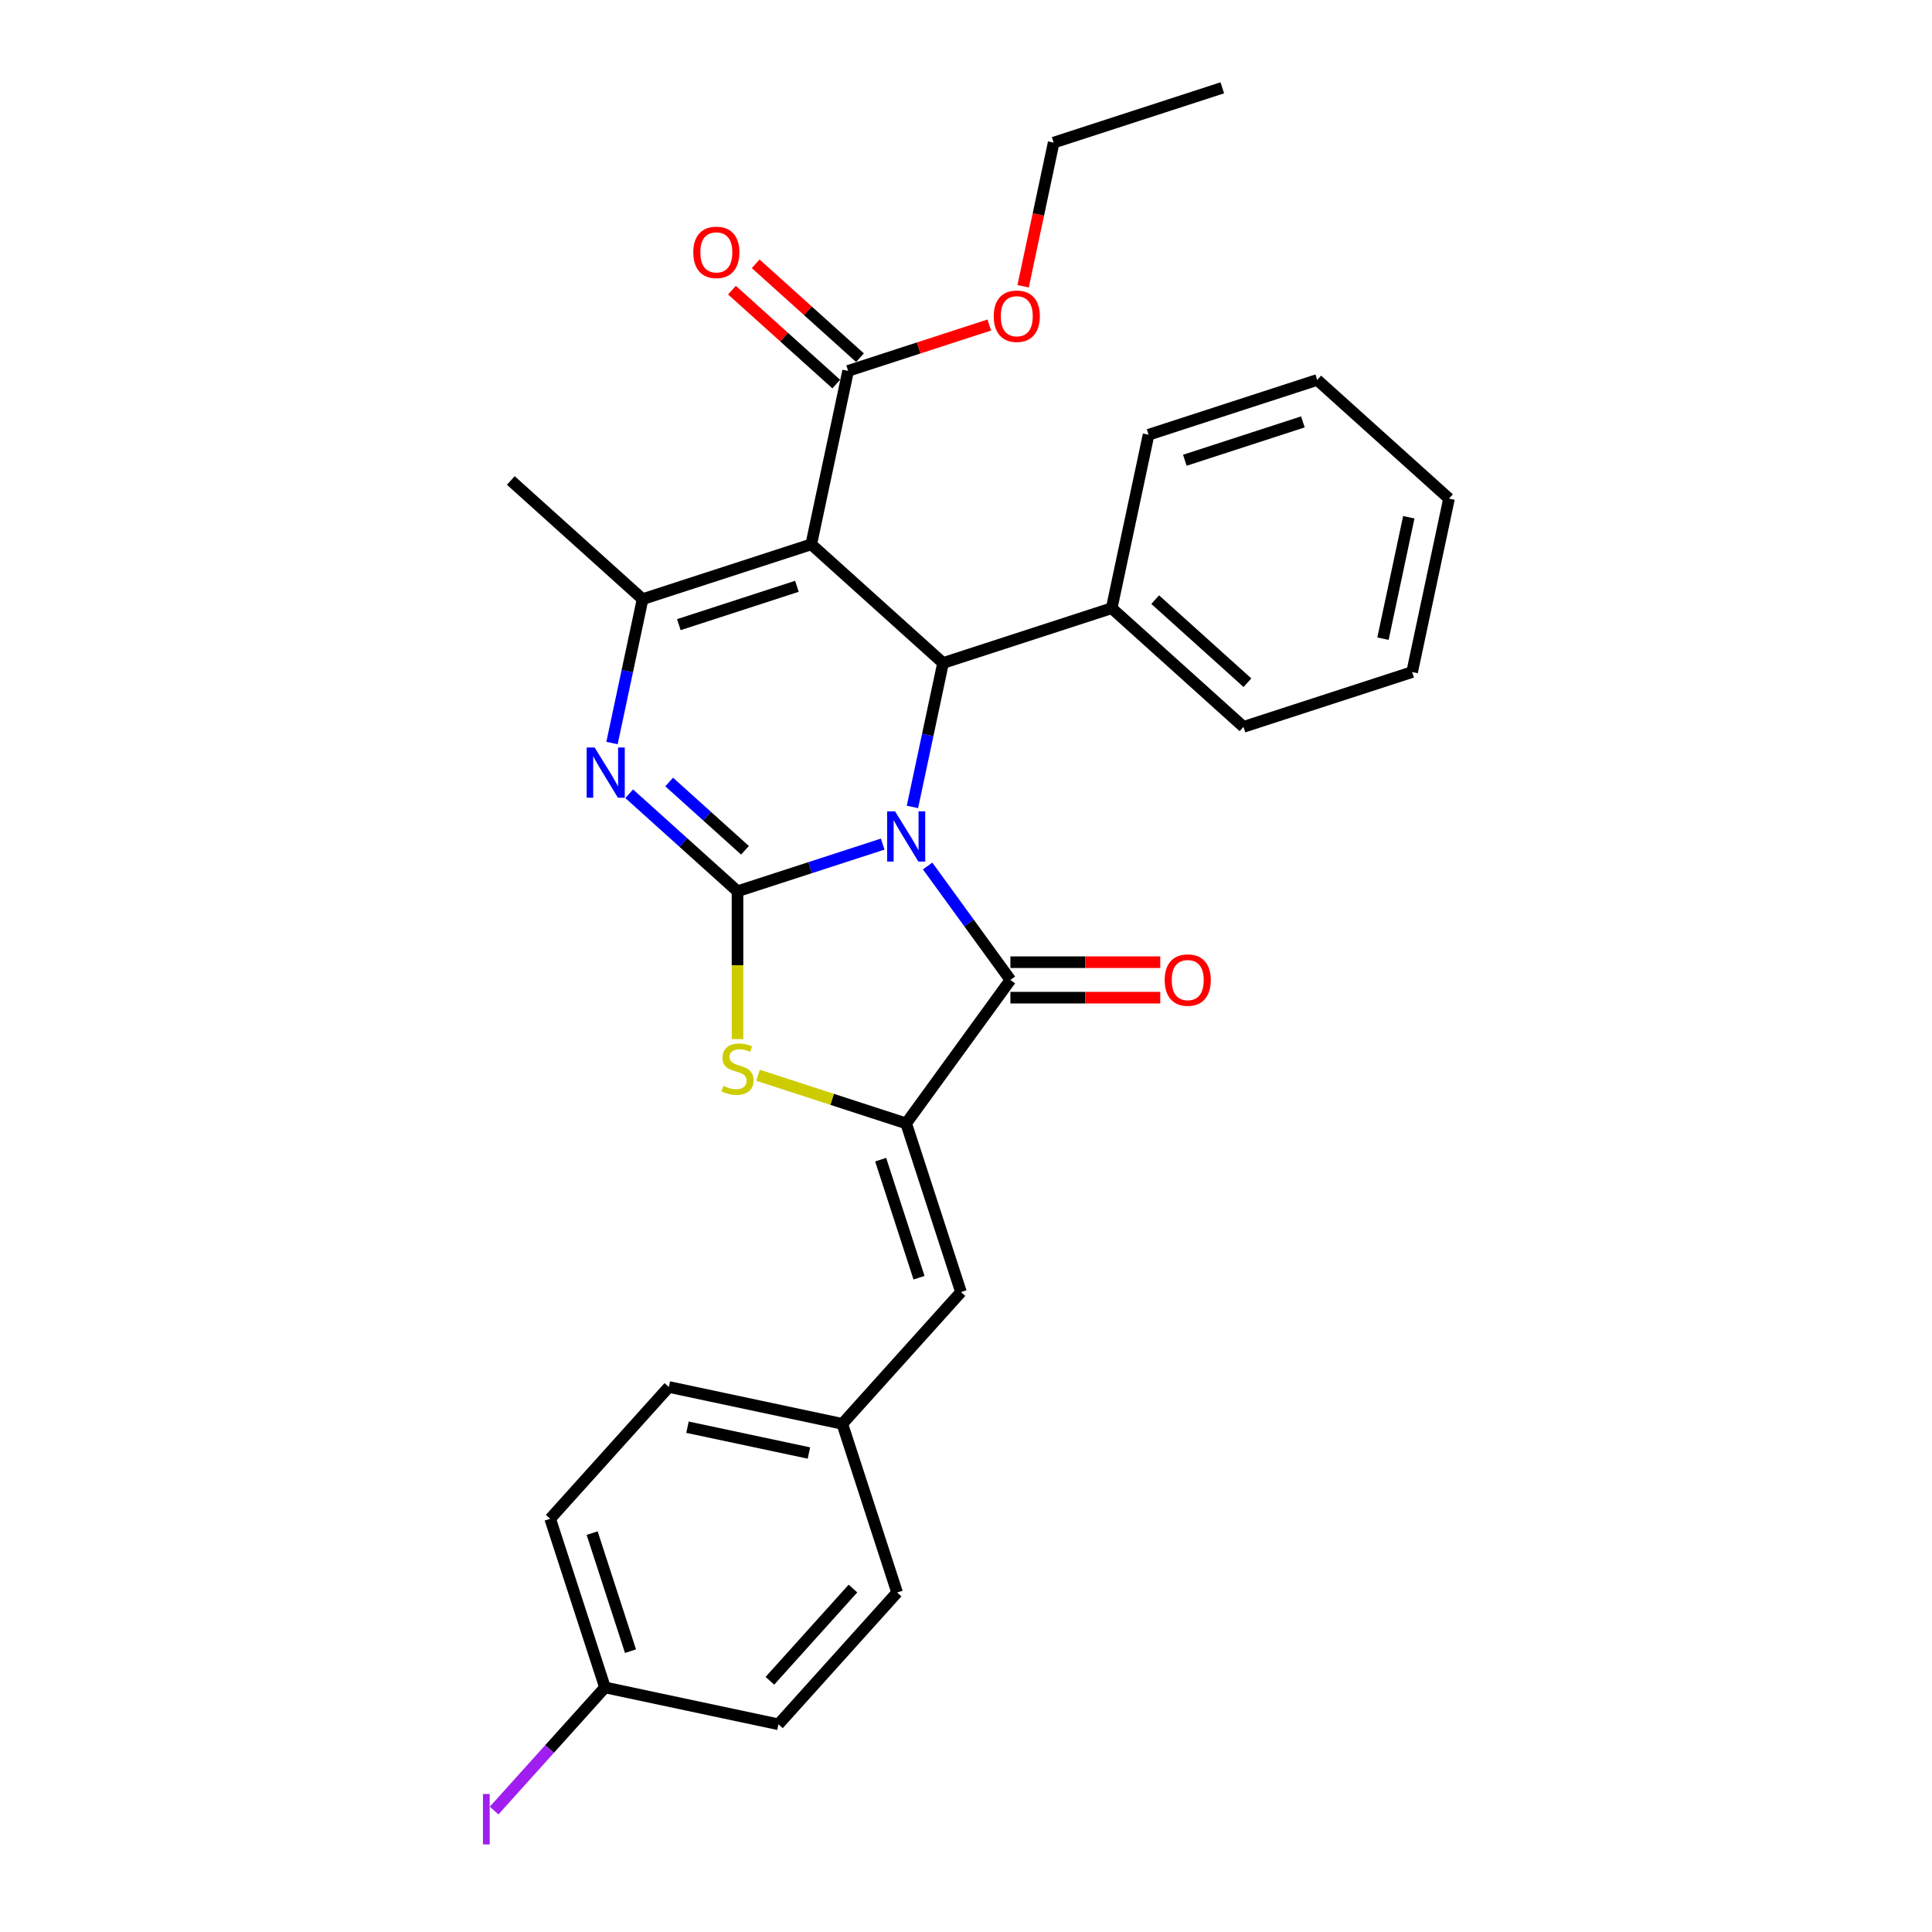 <?xml version='1.0' encoding='iso-8859-1'?>
<svg version='1.1' baseProfile='full'
              xmlns='http://www.w3.org/2000/svg'
                      xmlns:rdkit='http://www.rdkit.org/xml'
                      xmlns:xlink='http://www.w3.org/1999/xlink'
                  xml:space='preserve'
width='1000px' height='1000px' viewBox='0 0 1000 1000'>
<!-- END OF HEADER -->
<rect style='opacity:1.0;fill:#FFFFFF;stroke:none' width='1000' height='1000' x='0' y='0'> </rect>
<path class='bond-0' d='M 456.879,436.902 L 419.307,449.11' style='fill:none;fill-rule:evenodd;stroke:#0000FF;stroke-width:6px;stroke-linecap:butt;stroke-linejoin:miter;stroke-opacity:1' />
<path class='bond-0' d='M 419.307,449.11 L 381.735,461.318' style='fill:none;fill-rule:evenodd;stroke:#000000;stroke-width:6px;stroke-linecap:butt;stroke-linejoin:miter;stroke-opacity:1' />
<path class='bond-2' d='M 480.142,448.246 L 501.563,477.729' style='fill:none;fill-rule:evenodd;stroke:#0000FF;stroke-width:6px;stroke-linecap:butt;stroke-linejoin:miter;stroke-opacity:1' />
<path class='bond-2' d='M 501.563,477.729 L 522.984,507.213' style='fill:none;fill-rule:evenodd;stroke:#000000;stroke-width:6px;stroke-linecap:butt;stroke-linejoin:miter;stroke-opacity:1' />
<path class='bond-4' d='M 472.282,417.662 L 480.199,380.416' style='fill:none;fill-rule:evenodd;stroke:#0000FF;stroke-width:6px;stroke-linecap:butt;stroke-linejoin:miter;stroke-opacity:1' />
<path class='bond-4' d='M 480.199,380.416 L 488.116,343.17' style='fill:none;fill-rule:evenodd;stroke:#000000;stroke-width:6px;stroke-linecap:butt;stroke-linejoin:miter;stroke-opacity:1' />
<path class='bond-3' d='M 381.735,461.318 L 353.705,436.08' style='fill:none;fill-rule:evenodd;stroke:#000000;stroke-width:6px;stroke-linecap:butt;stroke-linejoin:miter;stroke-opacity:1' />
<path class='bond-3' d='M 353.705,436.08 L 325.675,410.842' style='fill:none;fill-rule:evenodd;stroke:#0000FF;stroke-width:6px;stroke-linecap:butt;stroke-linejoin:miter;stroke-opacity:1' />
<path class='bond-3' d='M 385.61,440.104 L 365.989,422.437' style='fill:none;fill-rule:evenodd;stroke:#000000;stroke-width:6px;stroke-linecap:butt;stroke-linejoin:miter;stroke-opacity:1' />
<path class='bond-3' d='M 365.989,422.437 L 346.368,404.771' style='fill:none;fill-rule:evenodd;stroke:#0000FF;stroke-width:6px;stroke-linecap:butt;stroke-linejoin:miter;stroke-opacity:1' />
<path class='bond-7' d='M 381.735,461.318 L 381.735,499.585' style='fill:none;fill-rule:evenodd;stroke:#000000;stroke-width:6px;stroke-linecap:butt;stroke-linejoin:miter;stroke-opacity:1' />
<path class='bond-7' d='M 381.735,499.585 L 381.735,537.852' style='fill:none;fill-rule:evenodd;stroke:#CCCC00;stroke-width:6px;stroke-linecap:butt;stroke-linejoin:miter;stroke-opacity:1' />
<path class='bond-1' d='M 419.903,281.751 L 488.116,343.17' style='fill:none;fill-rule:evenodd;stroke:#000000;stroke-width:6px;stroke-linecap:butt;stroke-linejoin:miter;stroke-opacity:1' />
<path class='bond-6' d='M 419.903,281.751 L 332.606,310.115' style='fill:none;fill-rule:evenodd;stroke:#000000;stroke-width:6px;stroke-linecap:butt;stroke-linejoin:miter;stroke-opacity:1' />
<path class='bond-6' d='M 412.482,303.465 L 351.374,323.32' style='fill:none;fill-rule:evenodd;stroke:#000000;stroke-width:6px;stroke-linecap:butt;stroke-linejoin:miter;stroke-opacity:1' />
<path class='bond-8' d='M 419.903,281.751 L 438.987,191.967' style='fill:none;fill-rule:evenodd;stroke:#000000;stroke-width:6px;stroke-linecap:butt;stroke-linejoin:miter;stroke-opacity:1' />
<path class='bond-5' d='M 522.984,507.213 L 469.032,581.472' style='fill:none;fill-rule:evenodd;stroke:#000000;stroke-width:6px;stroke-linecap:butt;stroke-linejoin:miter;stroke-opacity:1' />
<path class='bond-10' d='M 522.984,516.392 L 561.766,516.392' style='fill:none;fill-rule:evenodd;stroke:#000000;stroke-width:6px;stroke-linecap:butt;stroke-linejoin:miter;stroke-opacity:1' />
<path class='bond-10' d='M 561.766,516.392 L 600.547,516.392' style='fill:none;fill-rule:evenodd;stroke:#FF0000;stroke-width:6px;stroke-linecap:butt;stroke-linejoin:miter;stroke-opacity:1' />
<path class='bond-10' d='M 522.984,498.034 L 561.766,498.034' style='fill:none;fill-rule:evenodd;stroke:#000000;stroke-width:6px;stroke-linecap:butt;stroke-linejoin:miter;stroke-opacity:1' />
<path class='bond-10' d='M 561.766,498.034 L 600.547,498.034' style='fill:none;fill-rule:evenodd;stroke:#FF0000;stroke-width:6px;stroke-linecap:butt;stroke-linejoin:miter;stroke-opacity:1' />
<path class='bond-30' d='M 316.773,384.607 L 324.689,347.361' style='fill:none;fill-rule:evenodd;stroke:#0000FF;stroke-width:6px;stroke-linecap:butt;stroke-linejoin:miter;stroke-opacity:1' />
<path class='bond-30' d='M 324.689,347.361 L 332.606,310.115' style='fill:none;fill-rule:evenodd;stroke:#000000;stroke-width:6px;stroke-linecap:butt;stroke-linejoin:miter;stroke-opacity:1' />
<path class='bond-11' d='M 488.116,343.17 L 575.413,314.806' style='fill:none;fill-rule:evenodd;stroke:#000000;stroke-width:6px;stroke-linecap:butt;stroke-linejoin:miter;stroke-opacity:1' />
<path class='bond-9' d='M 469.032,581.472 L 497.396,668.769' style='fill:none;fill-rule:evenodd;stroke:#000000;stroke-width:6px;stroke-linecap:butt;stroke-linejoin:miter;stroke-opacity:1' />
<path class='bond-9' d='M 455.827,600.24 L 475.682,661.348' style='fill:none;fill-rule:evenodd;stroke:#000000;stroke-width:6px;stroke-linecap:butt;stroke-linejoin:miter;stroke-opacity:1' />
<path class='bond-29' d='M 469.032,581.472 L 430.698,569.017' style='fill:none;fill-rule:evenodd;stroke:#000000;stroke-width:6px;stroke-linecap:butt;stroke-linejoin:miter;stroke-opacity:1' />
<path class='bond-29' d='M 430.698,569.017 L 392.364,556.561' style='fill:none;fill-rule:evenodd;stroke:#CCCC00;stroke-width:6px;stroke-linecap:butt;stroke-linejoin:miter;stroke-opacity:1' />
<path class='bond-15' d='M 332.606,310.115 L 264.393,248.696' style='fill:none;fill-rule:evenodd;stroke:#000000;stroke-width:6px;stroke-linecap:butt;stroke-linejoin:miter;stroke-opacity:1' />
<path class='bond-12' d='M 445.129,185.146 L 418.136,160.842' style='fill:none;fill-rule:evenodd;stroke:#000000;stroke-width:6px;stroke-linecap:butt;stroke-linejoin:miter;stroke-opacity:1' />
<path class='bond-12' d='M 418.136,160.842 L 391.144,136.537' style='fill:none;fill-rule:evenodd;stroke:#FF0000;stroke-width:6px;stroke-linecap:butt;stroke-linejoin:miter;stroke-opacity:1' />
<path class='bond-12' d='M 432.845,198.789 L 405.853,174.484' style='fill:none;fill-rule:evenodd;stroke:#000000;stroke-width:6px;stroke-linecap:butt;stroke-linejoin:miter;stroke-opacity:1' />
<path class='bond-12' d='M 405.853,174.484 L 378.86,150.18' style='fill:none;fill-rule:evenodd;stroke:#FF0000;stroke-width:6px;stroke-linecap:butt;stroke-linejoin:miter;stroke-opacity:1' />
<path class='bond-14' d='M 438.987,191.967 L 475.522,180.096' style='fill:none;fill-rule:evenodd;stroke:#000000;stroke-width:6px;stroke-linecap:butt;stroke-linejoin:miter;stroke-opacity:1' />
<path class='bond-14' d='M 475.522,180.096 L 512.057,168.225' style='fill:none;fill-rule:evenodd;stroke:#FF0000;stroke-width:6px;stroke-linecap:butt;stroke-linejoin:miter;stroke-opacity:1' />
<path class='bond-13' d='M 497.396,668.769 L 435.977,736.982' style='fill:none;fill-rule:evenodd;stroke:#000000;stroke-width:6px;stroke-linecap:butt;stroke-linejoin:miter;stroke-opacity:1' />
<path class='bond-22' d='M 575.413,314.806 L 643.626,376.225' style='fill:none;fill-rule:evenodd;stroke:#000000;stroke-width:6px;stroke-linecap:butt;stroke-linejoin:miter;stroke-opacity:1' />
<path class='bond-22' d='M 597.929,310.376 L 645.678,353.369' style='fill:none;fill-rule:evenodd;stroke:#000000;stroke-width:6px;stroke-linecap:butt;stroke-linejoin:miter;stroke-opacity:1' />
<path class='bond-23' d='M 575.413,314.806 L 594.497,225.022' style='fill:none;fill-rule:evenodd;stroke:#000000;stroke-width:6px;stroke-linecap:butt;stroke-linejoin:miter;stroke-opacity:1' />
<path class='bond-18' d='M 435.977,736.982 L 464.342,824.279' style='fill:none;fill-rule:evenodd;stroke:#000000;stroke-width:6px;stroke-linecap:butt;stroke-linejoin:miter;stroke-opacity:1' />
<path class='bond-19' d='M 435.977,736.982 L 346.194,717.898' style='fill:none;fill-rule:evenodd;stroke:#000000;stroke-width:6px;stroke-linecap:butt;stroke-linejoin:miter;stroke-opacity:1' />
<path class='bond-19' d='M 418.693,752.076 L 355.844,738.717' style='fill:none;fill-rule:evenodd;stroke:#000000;stroke-width:6px;stroke-linecap:butt;stroke-linejoin:miter;stroke-opacity:1' />
<path class='bond-24' d='M 529.566,148.164 L 537.467,110.991' style='fill:none;fill-rule:evenodd;stroke:#FF0000;stroke-width:6px;stroke-linecap:butt;stroke-linejoin:miter;stroke-opacity:1' />
<path class='bond-24' d='M 537.467,110.991 L 545.368,73.819' style='fill:none;fill-rule:evenodd;stroke:#000000;stroke-width:6px;stroke-linecap:butt;stroke-linejoin:miter;stroke-opacity:1' />
<path class='bond-16' d='M 313.139,873.408 L 284.775,786.111' style='fill:none;fill-rule:evenodd;stroke:#000000;stroke-width:6px;stroke-linecap:butt;stroke-linejoin:miter;stroke-opacity:1' />
<path class='bond-16' d='M 326.344,854.64 L 306.489,793.533' style='fill:none;fill-rule:evenodd;stroke:#000000;stroke-width:6px;stroke-linecap:butt;stroke-linejoin:miter;stroke-opacity:1' />
<path class='bond-17' d='M 313.139,873.408 L 284.449,905.272' style='fill:none;fill-rule:evenodd;stroke:#000000;stroke-width:6px;stroke-linecap:butt;stroke-linejoin:miter;stroke-opacity:1' />
<path class='bond-17' d='M 284.449,905.272 L 255.759,937.135' style='fill:none;fill-rule:evenodd;stroke:#A01EEF;stroke-width:6px;stroke-linecap:butt;stroke-linejoin:miter;stroke-opacity:1' />
<path class='bond-32' d='M 313.139,873.408 L 402.923,892.492' style='fill:none;fill-rule:evenodd;stroke:#000000;stroke-width:6px;stroke-linecap:butt;stroke-linejoin:miter;stroke-opacity:1' />
<path class='bond-21' d='M 464.342,824.279 L 402.923,892.492' style='fill:none;fill-rule:evenodd;stroke:#000000;stroke-width:6px;stroke-linecap:butt;stroke-linejoin:miter;stroke-opacity:1' />
<path class='bond-21' d='M 441.486,822.227 L 398.493,869.976' style='fill:none;fill-rule:evenodd;stroke:#000000;stroke-width:6px;stroke-linecap:butt;stroke-linejoin:miter;stroke-opacity:1' />
<path class='bond-20' d='M 346.194,717.898 L 284.775,786.111' style='fill:none;fill-rule:evenodd;stroke:#000000;stroke-width:6px;stroke-linecap:butt;stroke-linejoin:miter;stroke-opacity:1' />
<path class='bond-26' d='M 643.626,376.225 L 730.923,347.86' style='fill:none;fill-rule:evenodd;stroke:#000000;stroke-width:6px;stroke-linecap:butt;stroke-linejoin:miter;stroke-opacity:1' />
<path class='bond-27' d='M 594.497,225.022 L 681.794,196.657' style='fill:none;fill-rule:evenodd;stroke:#000000;stroke-width:6px;stroke-linecap:butt;stroke-linejoin:miter;stroke-opacity:1' />
<path class='bond-27' d='M 613.265,238.227 L 674.373,218.371' style='fill:none;fill-rule:evenodd;stroke:#000000;stroke-width:6px;stroke-linecap:butt;stroke-linejoin:miter;stroke-opacity:1' />
<path class='bond-25' d='M 545.368,73.819 L 632.665,45.455' style='fill:none;fill-rule:evenodd;stroke:#000000;stroke-width:6px;stroke-linecap:butt;stroke-linejoin:miter;stroke-opacity:1' />
<path class='bond-31' d='M 730.923,347.86 L 750.007,258.077' style='fill:none;fill-rule:evenodd;stroke:#000000;stroke-width:6px;stroke-linecap:butt;stroke-linejoin:miter;stroke-opacity:1' />
<path class='bond-31' d='M 715.829,330.576 L 729.188,267.727' style='fill:none;fill-rule:evenodd;stroke:#000000;stroke-width:6px;stroke-linecap:butt;stroke-linejoin:miter;stroke-opacity:1' />
<path class='bond-28' d='M 681.794,196.657 L 750.007,258.077' style='fill:none;fill-rule:evenodd;stroke:#000000;stroke-width:6px;stroke-linecap:butt;stroke-linejoin:miter;stroke-opacity:1' />
<path  class='atom-0' d='M 463.286 419.956
L 471.804 433.725
Q 472.648 435.083, 474.007 437.543
Q 475.365 440.003, 475.439 440.15
L 475.439 419.956
L 478.89 419.956
L 478.89 445.951
L 475.329 445.951
L 466.187 430.898
Q 465.122 429.135, 463.984 427.116
Q 462.882 425.097, 462.552 424.472
L 462.552 445.951
L 459.174 445.951
L 459.174 419.956
L 463.286 419.956
' fill='#0000FF'/>
<path  class='atom-4' d='M 307.776 386.902
L 316.294 400.67
Q 317.139 402.029, 318.497 404.489
Q 319.856 406.949, 319.929 407.095
L 319.929 386.902
L 323.38 386.902
L 323.38 412.896
L 319.819 412.896
L 310.677 397.843
Q 309.612 396.081, 308.474 394.061
Q 307.372 392.042, 307.042 391.418
L 307.042 412.896
L 303.664 412.896
L 303.664 386.902
L 307.776 386.902
' fill='#0000FF'/>
<path  class='atom-8' d='M 374.392 562.03
Q 374.686 562.14, 375.897 562.654
Q 377.109 563.168, 378.431 563.498
Q 379.789 563.792, 381.111 563.792
Q 383.571 563.792, 385.003 562.617
Q 386.435 561.405, 386.435 559.313
Q 386.435 557.881, 385.7 557
Q 385.003 556.118, 383.901 555.641
Q 382.8 555.164, 380.964 554.613
Q 378.651 553.915, 377.256 553.255
Q 375.897 552.594, 374.906 551.199
Q 373.951 549.803, 373.951 547.453
Q 373.951 544.186, 376.154 542.166
Q 378.394 540.147, 382.8 540.147
Q 385.81 540.147, 389.225 541.579
L 388.381 544.406
Q 385.26 543.121, 382.91 543.121
Q 380.377 543.121, 378.981 544.186
Q 377.586 545.214, 377.623 547.013
Q 377.623 548.408, 378.32 549.253
Q 379.055 550.097, 380.083 550.574
Q 381.148 551.052, 382.91 551.602
Q 385.26 552.337, 386.655 553.071
Q 388.05 553.805, 389.041 555.311
Q 390.069 556.779, 390.069 559.313
Q 390.069 562.911, 387.646 564.857
Q 385.26 566.766, 381.258 566.766
Q 378.945 566.766, 377.182 566.252
Q 375.457 565.775, 373.401 564.93
L 374.392 562.03
' fill='#CCCC00'/>
<path  class='atom-11' d='M 602.841 507.286
Q 602.841 501.045, 605.925 497.557
Q 609.01 494.069, 614.774 494.069
Q 620.538 494.069, 623.622 497.557
Q 626.707 501.045, 626.707 507.286
Q 626.707 513.602, 623.586 517.2
Q 620.465 520.761, 614.774 520.761
Q 609.046 520.761, 605.925 517.2
Q 602.841 513.638, 602.841 507.286
M 614.774 517.824
Q 618.739 517.824, 620.869 515.18
Q 623.035 512.5, 623.035 507.286
Q 623.035 502.183, 620.869 499.613
Q 618.739 497.006, 614.774 497.006
Q 610.809 497.006, 608.642 499.576
Q 606.513 502.146, 606.513 507.286
Q 606.513 512.537, 608.642 515.18
Q 610.809 517.824, 614.774 517.824
' fill='#FF0000'/>
<path  class='atom-13' d='M 358.842 130.622
Q 358.842 124.38, 361.926 120.892
Q 365.01 117.404, 370.774 117.404
Q 376.539 117.404, 379.623 120.892
Q 382.707 124.38, 382.707 130.622
Q 382.707 136.937, 379.586 140.535
Q 376.465 144.096, 370.774 144.096
Q 365.047 144.096, 361.926 140.535
Q 358.842 136.973, 358.842 130.622
M 370.774 141.159
Q 374.74 141.159, 376.869 138.515
Q 379.035 135.835, 379.035 130.622
Q 379.035 125.518, 376.869 122.948
Q 374.74 120.341, 370.774 120.341
Q 366.809 120.341, 364.643 122.911
Q 362.513 125.481, 362.513 130.622
Q 362.513 135.872, 364.643 138.515
Q 366.809 141.159, 370.774 141.159
' fill='#FF0000'/>
<path  class='atom-15' d='M 514.352 163.676
Q 514.352 157.434, 517.436 153.946
Q 520.52 150.458, 526.284 150.458
Q 532.049 150.458, 535.133 153.946
Q 538.217 157.434, 538.217 163.676
Q 538.217 169.991, 535.096 173.589
Q 531.975 177.151, 526.284 177.151
Q 520.557 177.151, 517.436 173.589
Q 514.352 170.028, 514.352 163.676
M 526.284 174.214
Q 530.25 174.214, 532.379 171.57
Q 534.545 168.89, 534.545 163.676
Q 534.545 158.573, 532.379 156.003
Q 530.25 153.396, 526.284 153.396
Q 522.319 153.396, 520.153 155.966
Q 518.023 158.536, 518.023 163.676
Q 518.023 168.927, 520.153 171.57
Q 522.319 174.214, 526.284 174.214
' fill='#FF0000'/>
<path  class='atom-18' d='M 249.976 928.568
L 253.464 928.568
L 253.464 954.673
L 249.976 954.673
L 249.976 928.568
' fill='#A01EEF'/>
</svg>
